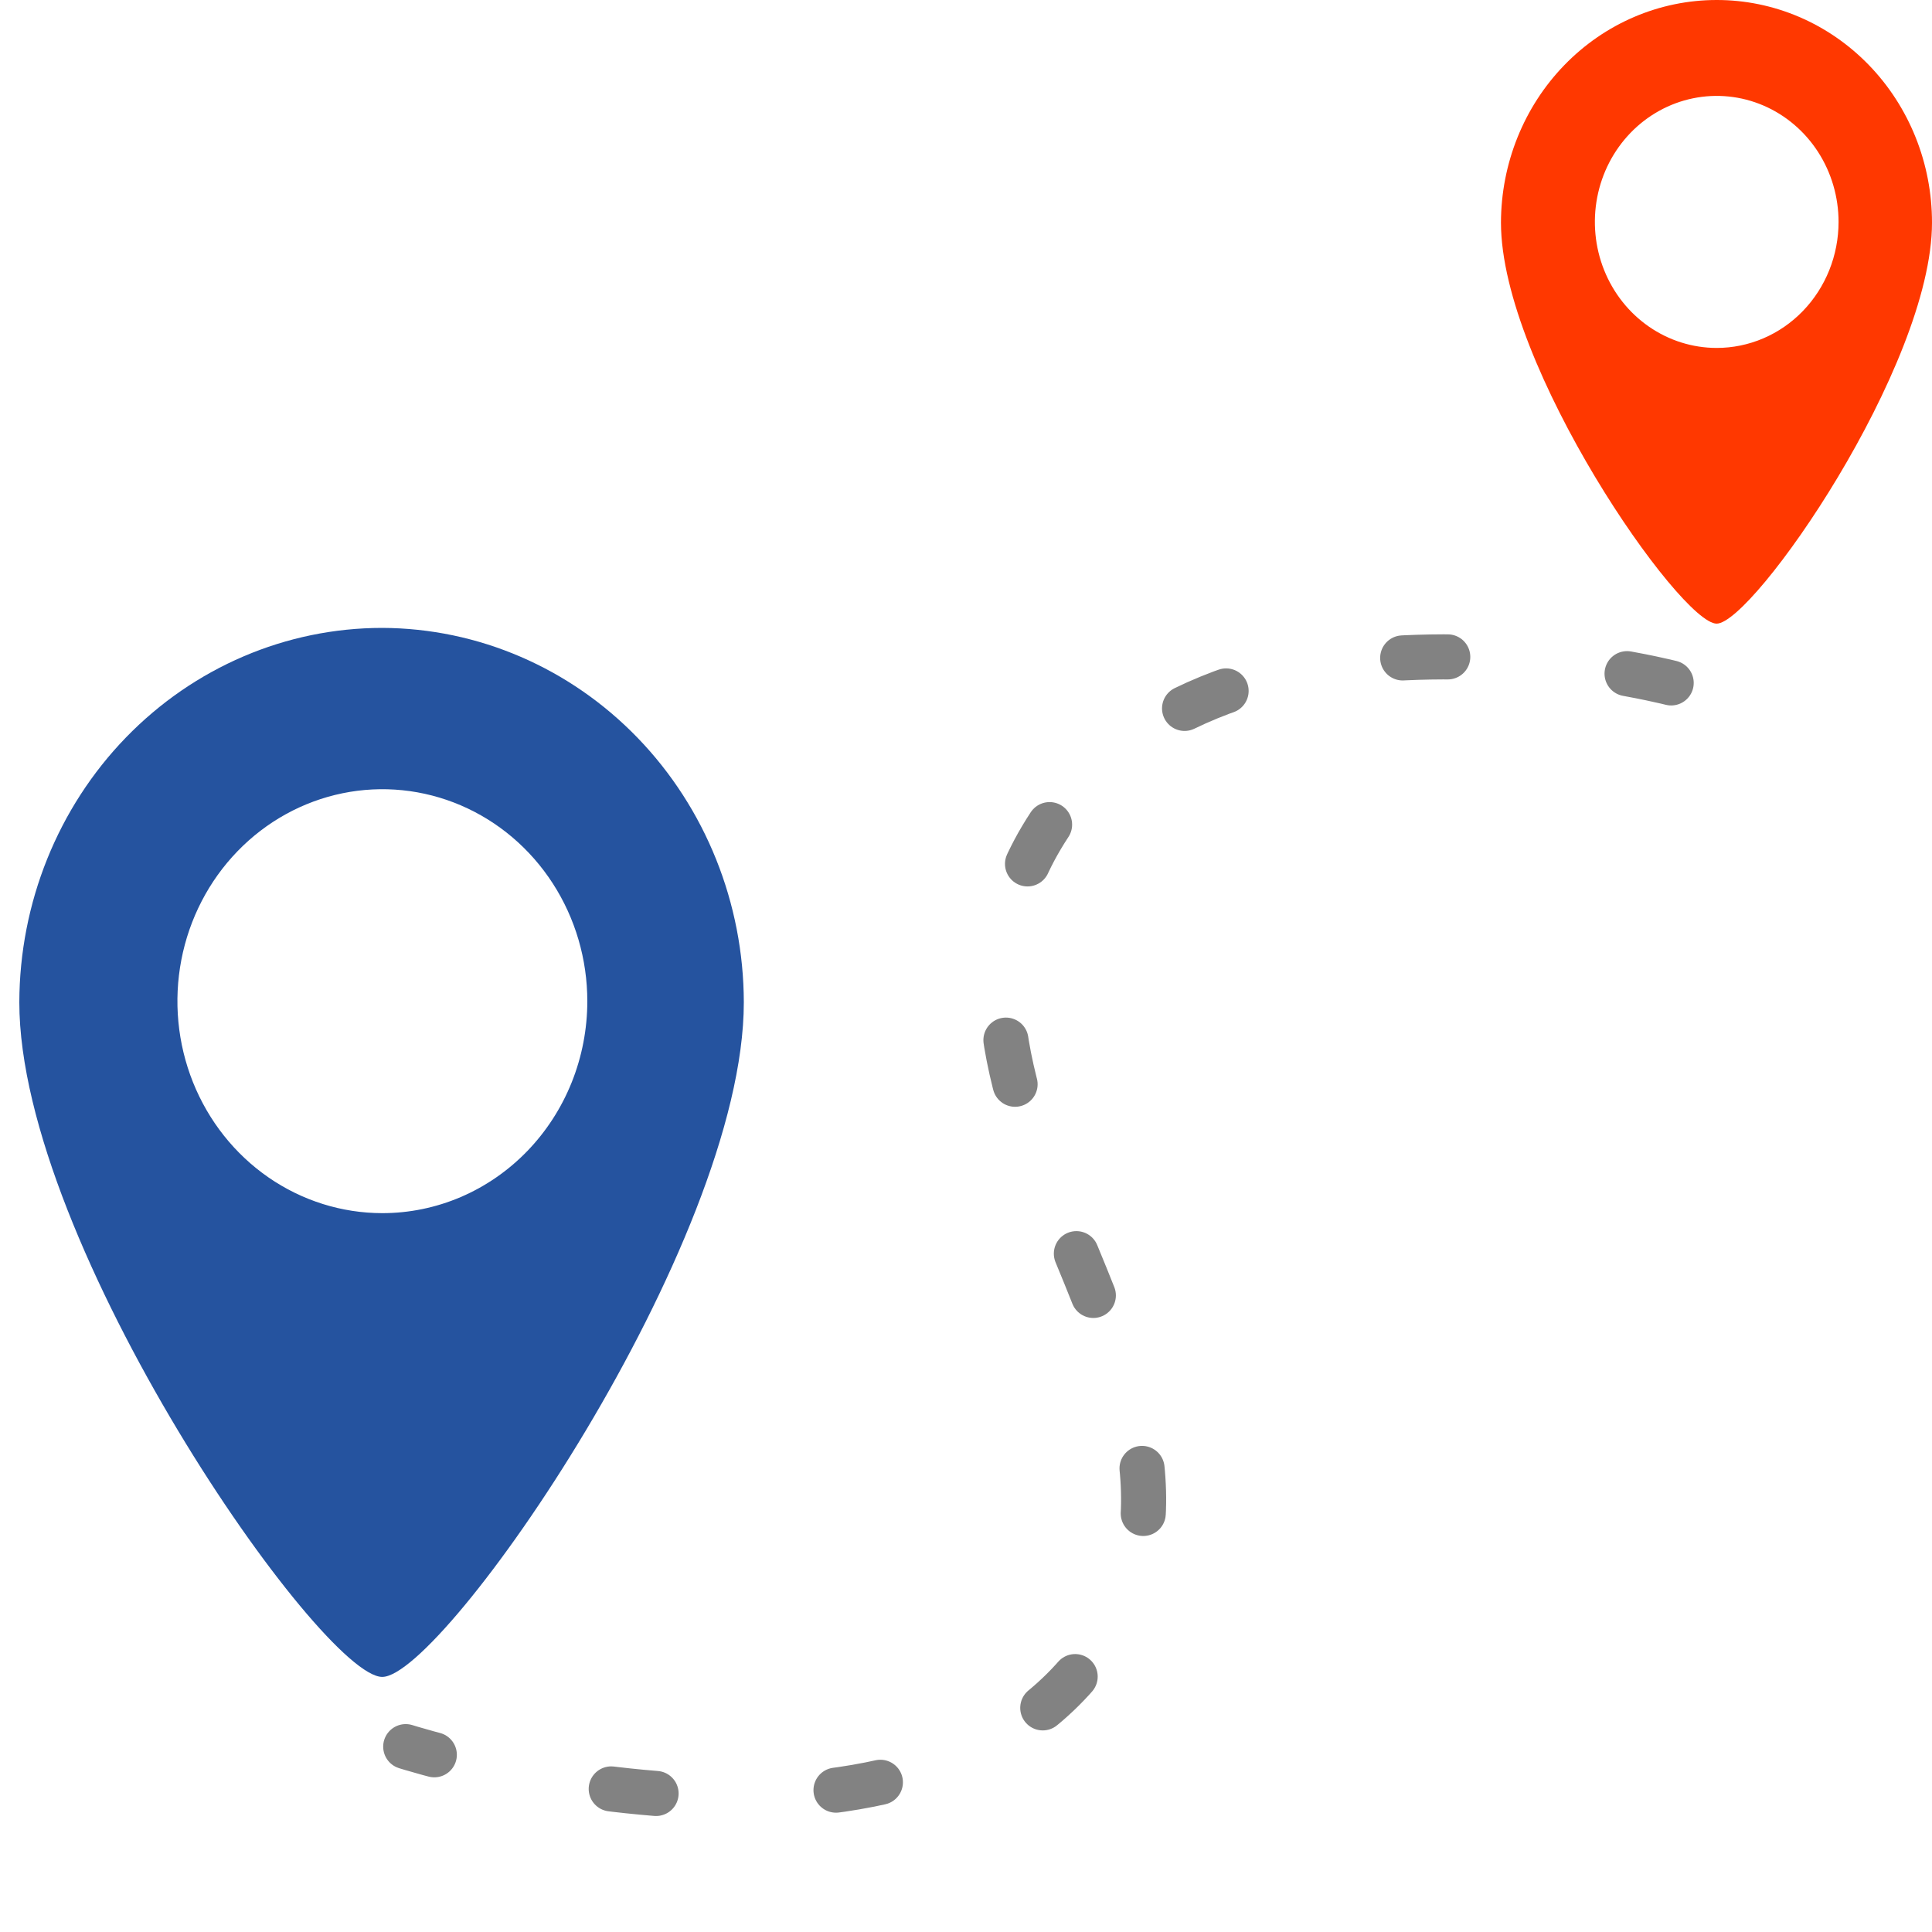<svg width="300" height="300" viewBox="0 0 300 300" fill="none" xmlns="http://www.w3.org/2000/svg">
<path d="M266.559 54.027C262.818 54.025 259.16 52.875 256.051 50.723C252.941 48.572 250.517 45.515 249.087 41.939C247.657 38.363 247.285 34.429 248.016 30.634C248.748 26.839 250.551 23.354 253.197 20.618C255.843 17.883 259.215 16.02 262.884 15.267C266.554 14.512 270.358 14.901 273.815 16.382C277.271 17.864 280.225 20.372 282.304 23.589C284.382 26.807 285.491 30.59 285.491 34.459C285.491 37.03 285.001 39.575 284.05 41.95C283.098 44.325 281.704 46.483 279.945 48.3C278.187 50.118 276.1 51.559 273.803 52.541C271.506 53.524 269.044 54.029 266.559 54.027ZM266.559 2.04672e-05C257.69 2.04672e-05 249.183 3.639 242.904 10.118C236.625 16.597 233.089 25.388 233.069 34.561C233.069 56.917 260.934 96.838 266.559 96.838C272.184 96.838 300 56.917 300 34.561C300.001 30.02 299.137 25.523 297.457 21.327C295.777 17.131 293.313 13.32 290.208 10.11C287.101 6.9 283.414 4.355 279.356 2.62C275.298 0.885 270.95 -0.005 266.559 2.04672e-05Z" fill="#FF3800"/>
<path d="M59.353 188.377C53.06 188.373 46.91 186.44 41.678 182.82C36.447 179.2 32.372 174.058 29.965 168.045C27.559 162.029 26.933 155.412 28.163 149.029C29.394 142.645 32.426 136.782 36.878 132.182C41.33 127.579 47 124.448 53.172 123.179C59.345 121.911 65.743 122.563 71.557 125.055C77.372 127.547 82.34 131.766 85.837 137.179C89.333 142.591 91.198 148.955 91.198 155.463C91.198 159.786 90.374 164.069 88.775 168.064C87.173 172.059 84.827 175.687 81.87 178.744C78.912 181.801 75.401 184.225 71.539 185.879C67.674 187.531 63.533 188.38 59.353 188.377ZM59.353 97.5C44.432 97.5 30.121 103.62 19.555 114.518C8.992 125.416 3.039 140.201 3 155.633C3 193.217 49.872 260.389 59.353 260.389C68.835 260.389 115.5 193.217 115.5 155.633C115.467 140.238 109.543 125.48 99.023 114.586C88.502 103.693 74.239 97.551 59.353 97.5Z" fill="#25539F"/>
<path d="M259.5 106.043C259.5 106.043 187.088 87.444 161.737 130.028C136.386 172.612 198.129 216.326 170.122 256.329C142.115 296.332 63 271.217 63 271.217" stroke="#828282" stroke-width="7" stroke-linecap="round" stroke-linejoin="round" stroke-dasharray="7 28"/>
</svg>
